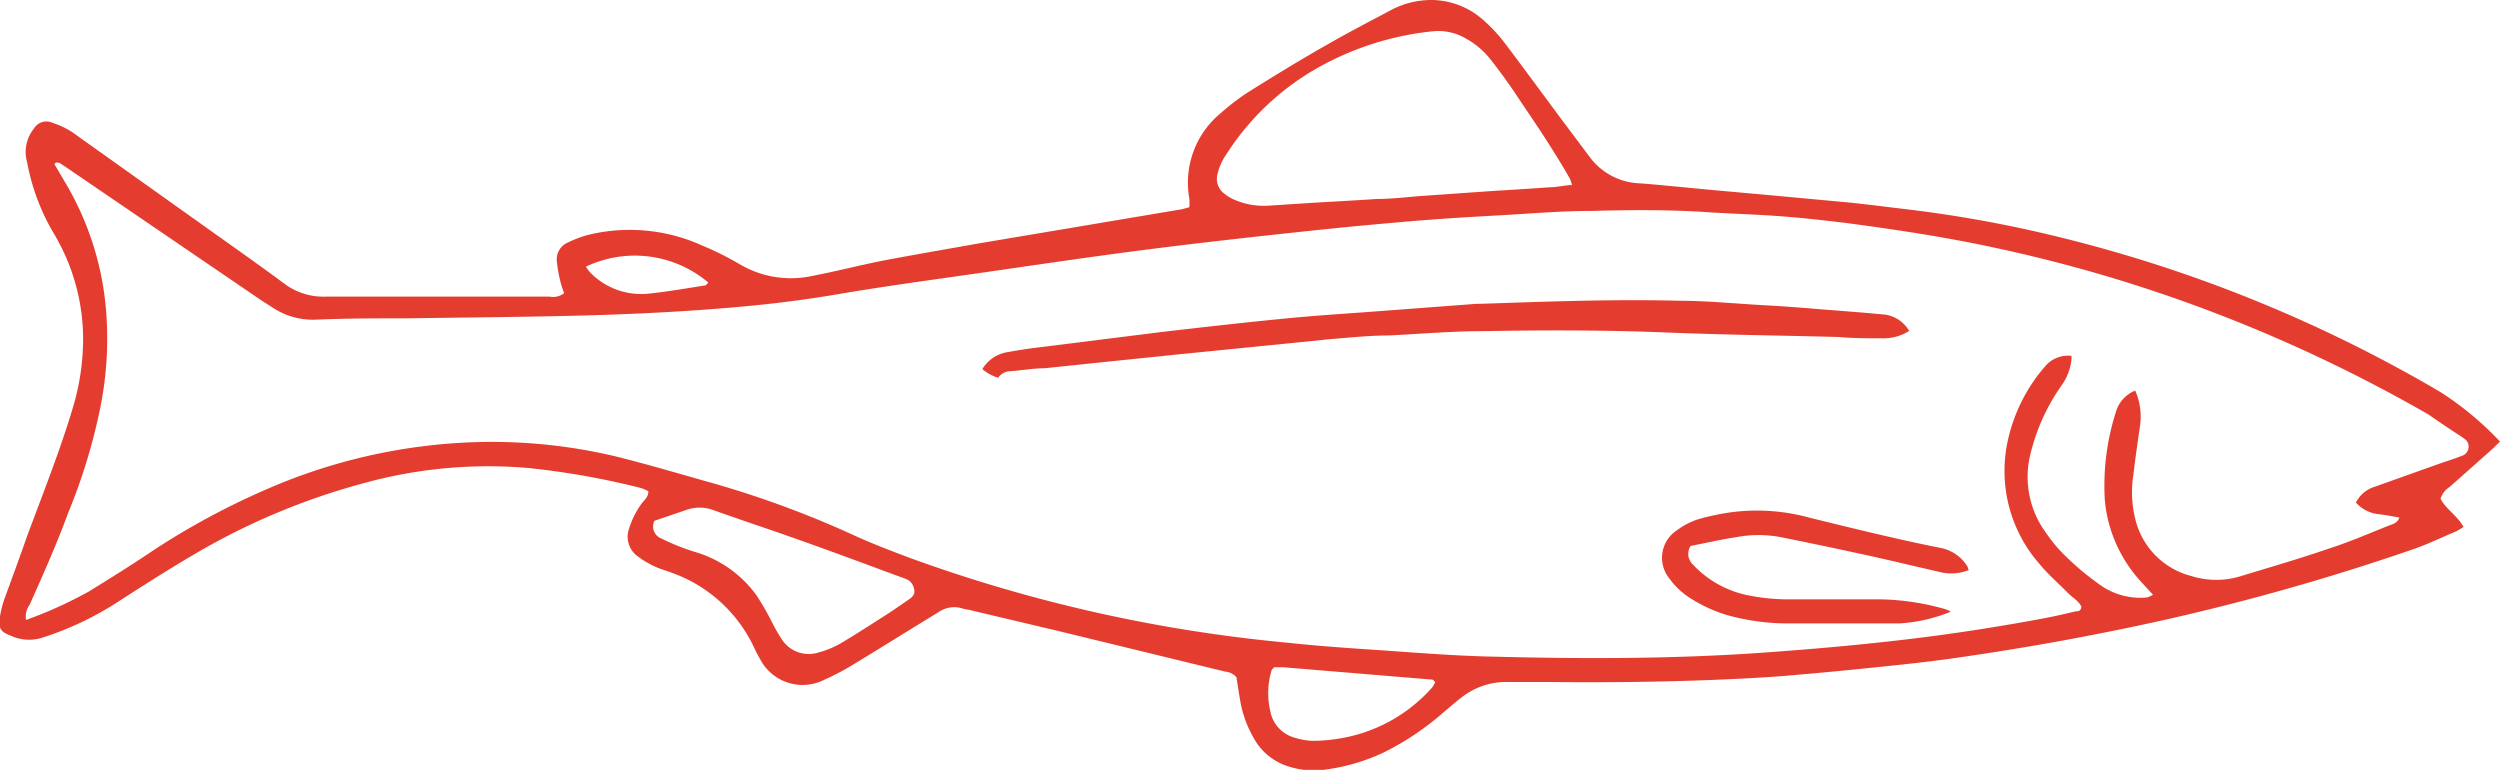 <svg xmlns="http://www.w3.org/2000/svg" viewBox="0 0 115.21 35.48"><defs><style>.cls-1{fill:#e43d30;}</style></defs><g id="Layer_2" data-name="Layer 2"><g id="Capa_1" data-name="Capa 1"><path class="cls-1" d="M27,12.29a2.14,2.14,0,0,0,.22.29,3.28,3.28,0,0,0,2.77.94c.84-.09,1.69-.24,2.53-.37,0,0,.08-.08.12-.13A5.24,5.24,0,0,0,27,12.29m31.7,18.48c-.05.06-.09.09-.1.12a3.64,3.64,0,0,0-.06,1.88A1.56,1.56,0,0,0,59.68,34a3,3,0,0,0,.84.14,7.7,7.7,0,0,0,1.17-.1A7.25,7.25,0,0,0,66,31.68a1.23,1.23,0,0,0,.14-.25c-.07-.06-.1-.11-.13-.11l-6.87-.57c-.15,0-.3,0-.43,0M30.16,24a.59.59,0,0,0,.33.82,10,10,0,0,0,1.52.61,5.36,5.36,0,0,1,2.85,2,13,13,0,0,1,.75,1.31,7.89,7.89,0,0,0,.43.74,1.48,1.48,0,0,0,1.68.59,4.27,4.27,0,0,0,1-.41c.68-.4,1.34-.83,2-1.25.41-.26.81-.54,1.2-.81a.6.6,0,0,0,.21-.24.64.64,0,0,0-.26-.62,2.39,2.39,0,0,0-.37-.15c-1.54-.57-3.07-1.14-4.62-1.69-1.34-.48-2.69-.92-4-1.39a1.82,1.82,0,0,0-1.28,0L30.16,24M72.45,8.56a2.08,2.08,0,0,0-.1-.32C72,7.62,71.61,7,71.22,6.39S70.29,5,69.8,4.26c-.34-.5-.7-1-1.08-1.48a3.7,3.7,0,0,0-1.16-1,2.5,2.5,0,0,0-1.51-.34,13.62,13.62,0,0,0-5.17,1.6,12,12,0,0,0-4.37,4.08,2.65,2.65,0,0,0-.4.89.85.85,0,0,0,.28.89,2,2,0,0,0,.56.33,3.38,3.38,0,0,0,1.48.25l2-.13c1-.06,2-.11,3-.18.75,0,1.49-.1,2.23-.15l3-.21c.92-.06,1.84-.11,2.75-.18.31,0,.61-.07,1-.11M1.2,28.57a19.71,19.71,0,0,0,2.91-1.32c1-.62,2-1.24,2.93-1.87a34.19,34.19,0,0,1,5.08-2.76,26.07,26.07,0,0,1,9.67-2.24,24.72,24.72,0,0,1,6.53.64c1.38.34,2.74.74,4.11,1.13a45.78,45.78,0,0,1,6.73,2.43c.89.42,1.82.77,2.74,1.12a69.61,69.61,0,0,0,17.45,3.92c1.2.13,2.4.22,3.6.3,2,.13,3.9.3,5.84.34,4.23.11,8.46.11,12.69-.2,1.94-.14,3.89-.31,5.82-.53,2.25-.25,4.48-.59,6.7-1,.56-.1,1.12-.23,1.67-.36.1,0,.22,0,.25-.21-.13-.27-.41-.42-.62-.63-.44-.45-.93-.87-1.33-1.36a6.5,6.5,0,0,1-1.43-5.72,7.72,7.72,0,0,1,1.71-3.37,1.37,1.37,0,0,1,1.21-.48,1.21,1.21,0,0,1,0,.19A2.53,2.53,0,0,1,95,17.77a9.22,9.22,0,0,0-1.43,3.16,4.34,4.34,0,0,0,.5,3.3,8.92,8.92,0,0,0,.78,1.05,12.13,12.13,0,0,0,1.83,1.6,3.18,3.18,0,0,0,2.28.65,1.73,1.73,0,0,0,.26-.12l-.57-.62A6.41,6.41,0,0,1,97,23.07a11.14,11.14,0,0,1,.55-4.21A1.51,1.51,0,0,1,98.4,18a3,3,0,0,1,.21,1.7c-.11.74-.21,1.47-.3,2.21a5.17,5.17,0,0,0,.09,2A3.57,3.57,0,0,0,101,26.55a3.82,3.82,0,0,0,2.27,0c1.34-.41,2.69-.8,4-1.25,1-.32,1.89-.71,2.82-1.08.17-.07.39-.1.48-.37-.33-.06-.65-.12-1-.16a1.62,1.62,0,0,1-1-.53,1.46,1.46,0,0,1,.9-.74l3-1.07c.33-.11.67-.22,1-.35a.44.44,0,0,0,.14-.75l-.21-.15c-.5-.32-1-.66-1.49-1a69.86,69.86,0,0,0-9.48-4.54,68.43,68.43,0,0,0-13.47-3.71c-1.25-.21-2.51-.39-3.77-.56-1.06-.13-2.13-.25-3.2-.33s-2.19-.11-3.28-.18c-1.78-.12-3.55-.11-5.33-.06-1.47,0-2.93.13-4.4.21s-3.06.18-4.59.32c-2,.17-4,.38-6,.6s-4,.45-6,.71c-2.37.31-4.73.66-7.09,1s-4.47.62-6.7,1-4.17.57-6.27.72c-1.81.13-3.63.21-5.45.26-2.71.07-5.43.09-8.15.13-1.38,0-2.76,0-4.14.06a3.36,3.36,0,0,1-1.94-.5l-.61-.39-8.8-6-.49-.33c-.08,0-.16-.08-.24.06.16.26.32.55.49.83a13.71,13.71,0,0,1,1.87,5.7,16.07,16.07,0,0,1-.28,4.84,26.61,26.61,0,0,1-1.45,4.7C2.62,25.06,2,26.45,1.37,27.86a.94.94,0,0,0-.17.71M26,13.51a4.26,4.26,0,0,1-.2-.64,6.13,6.13,0,0,1-.14-.84.84.84,0,0,1,.5-.85,5.43,5.43,0,0,1,.92-.35,8.1,8.1,0,0,1,5.27.48,14.32,14.32,0,0,1,1.71.85,4.63,4.63,0,0,0,3.35.56c1.1-.21,2.18-.49,3.28-.71,1.48-.28,3-.54,4.46-.8l5.11-.86,4.22-.71.33-.09a2.54,2.54,0,0,0,0-.39,4.15,4.15,0,0,1,1.45-3.95,10.49,10.49,0,0,1,1.32-1c1.15-.72,2.31-1.43,3.49-2.1C62,1.57,63,1.05,64,.52A4,4,0,0,1,66,0a3.63,3.63,0,0,1,2.44,1,7.33,7.33,0,0,1,.85.91c.9,1.19,1.78,2.39,2.67,3.59l1.26,1.68A3,3,0,0,0,75.6,8.45c1.27.1,2.53.24,3.8.35L81.62,9l3.67.34c.85.09,1.7.2,2.54.3a58,58,0,0,1,6.92,1.25,65.32,65.32,0,0,1,17.72,7.18,14.5,14.5,0,0,1,2.74,2.28c-.17.16-.3.3-.45.43l-1.87,1.66a1,1,0,0,0-.42.54c.24.48.77.78,1.06,1.3a2.7,2.7,0,0,1-.35.21c-.64.27-1.28.58-1.94.81A106.79,106.79,0,0,1,96.73,29.2c-2.21.44-4.44.81-6.67,1.13-1.26.18-2.52.31-3.79.44s-2.39.24-3.6.34c-.72.07-1.44.11-2.16.15-3,.16-6.05.2-9.07.17l-1.91,0a3.32,3.32,0,0,0-2.2.73c-.28.21-.54.45-.81.67a12.74,12.74,0,0,1-2.78,1.86,9.17,9.17,0,0,1-2.77.79,3.75,3.75,0,0,1-1.56-.15A2.74,2.74,0,0,1,57.77,34a5.17,5.17,0,0,1-.63-1.79c-.06-.34-.11-.69-.16-1a.77.77,0,0,0-.52-.26l-7.6-1.85-4.22-1a1.83,1.83,0,0,1-.32-.07,1.27,1.27,0,0,0-1.07.18l-1.4.86c-.91.56-1.82,1.13-2.74,1.68a11.61,11.61,0,0,1-1.11.57,2.21,2.21,0,0,1-3-1,5.06,5.06,0,0,1-.24-.46A6.65,6.65,0,0,0,31,26.41c-.29-.11-.59-.19-.86-.32a4.22,4.22,0,0,1-.84-.52A1.12,1.12,0,0,1,29,24.33a3.87,3.87,0,0,1,.56-1.11c.12-.17.32-.3.32-.58a2.07,2.07,0,0,0-.34-.15,36.61,36.61,0,0,0-5.17-.92,21.54,21.54,0,0,0-7.62.7A31.41,31.41,0,0,0,9.2,25.4c-1.31.76-2.58,1.57-3.85,2.39A14.46,14.46,0,0,1,2,29.37a2,2,0,0,1-1.47-.06C0,29.1-.06,29,0,28.41a4.56,4.56,0,0,1,.23-.88c.34-.93.68-1.85,1-2.77.74-2,1.5-3.89,2.1-5.88a11.12,11.12,0,0,0,.5-3.24,9.46,9.46,0,0,0-1-4.24c-.12-.23-.24-.47-.38-.69A10,10,0,0,1,1.25,7.48a1.72,1.72,0,0,1,.31-1.55.67.67,0,0,1,.86-.27,3.79,3.79,0,0,1,1.16.61l5.62,4c1.3.93,2.62,1.85,3.9,2.8a3,3,0,0,0,1.9.6H25.33a.83.83,0,0,0,.68-.17"/><path class="cls-1" d="M88,15.24a2.21,2.21,0,0,1-1.27.35c-.66,0-1.31,0-2-.06-2.65-.07-5.3-.1-8-.21s-5.57-.11-8.35-.06c-1.47,0-2.93.13-4.4.2-.89,0-1.79.1-2.69.17L57.61,16l-3.2.32-3.2.33-3.07.32c-.55,0-1.09.11-1.64.14a.7.7,0,0,0-.5.3,2.09,2.09,0,0,1-.73-.4,1.66,1.66,0,0,1,1.09-.77c.5-.09,1-.17,1.5-.23l5.67-.71c1.82-.21,3.65-.42,5.48-.6,1.29-.13,2.58-.22,3.87-.31L68.06,14h.19c3-.1,6.09-.22,9.14-.14,1.27,0,2.54.13,3.81.2q1.27.07,2.55.18c1,.08,2.1.16,3.14.26a1.54,1.54,0,0,1,1.08.73"/><path class="cls-1" d="M90.71,26.28a2.19,2.19,0,0,1-1.36.07c-1.13-.26-2.26-.53-3.39-.78-1.3-.28-2.61-.56-3.92-.82a5.49,5.49,0,0,0-2,0c-.72.11-1.42.27-2.13.41A.67.67,0,0,0,78,26,4.77,4.77,0,0,0,80.4,27.4a9.26,9.26,0,0,0,2,.22c1.43,0,2.85,0,4.27,0a11.53,11.53,0,0,1,3,.46,1.13,1.13,0,0,1,.23.11,7.47,7.47,0,0,1-2.37.54q-2.59,0-5.19,0a10.46,10.46,0,0,1-2.66-.36A6.54,6.54,0,0,1,78,27.63a3.46,3.46,0,0,1-1.09-1,1.51,1.51,0,0,1,.38-2.2,3.27,3.27,0,0,1,1-.51,10.68,10.68,0,0,1,1.47-.31,9.13,9.13,0,0,1,3.64.25c2,.49,4.05,1,6.08,1.4a1.87,1.87,0,0,1,1.19.85,1.67,1.67,0,0,1,.06.2"/></g></g></svg>